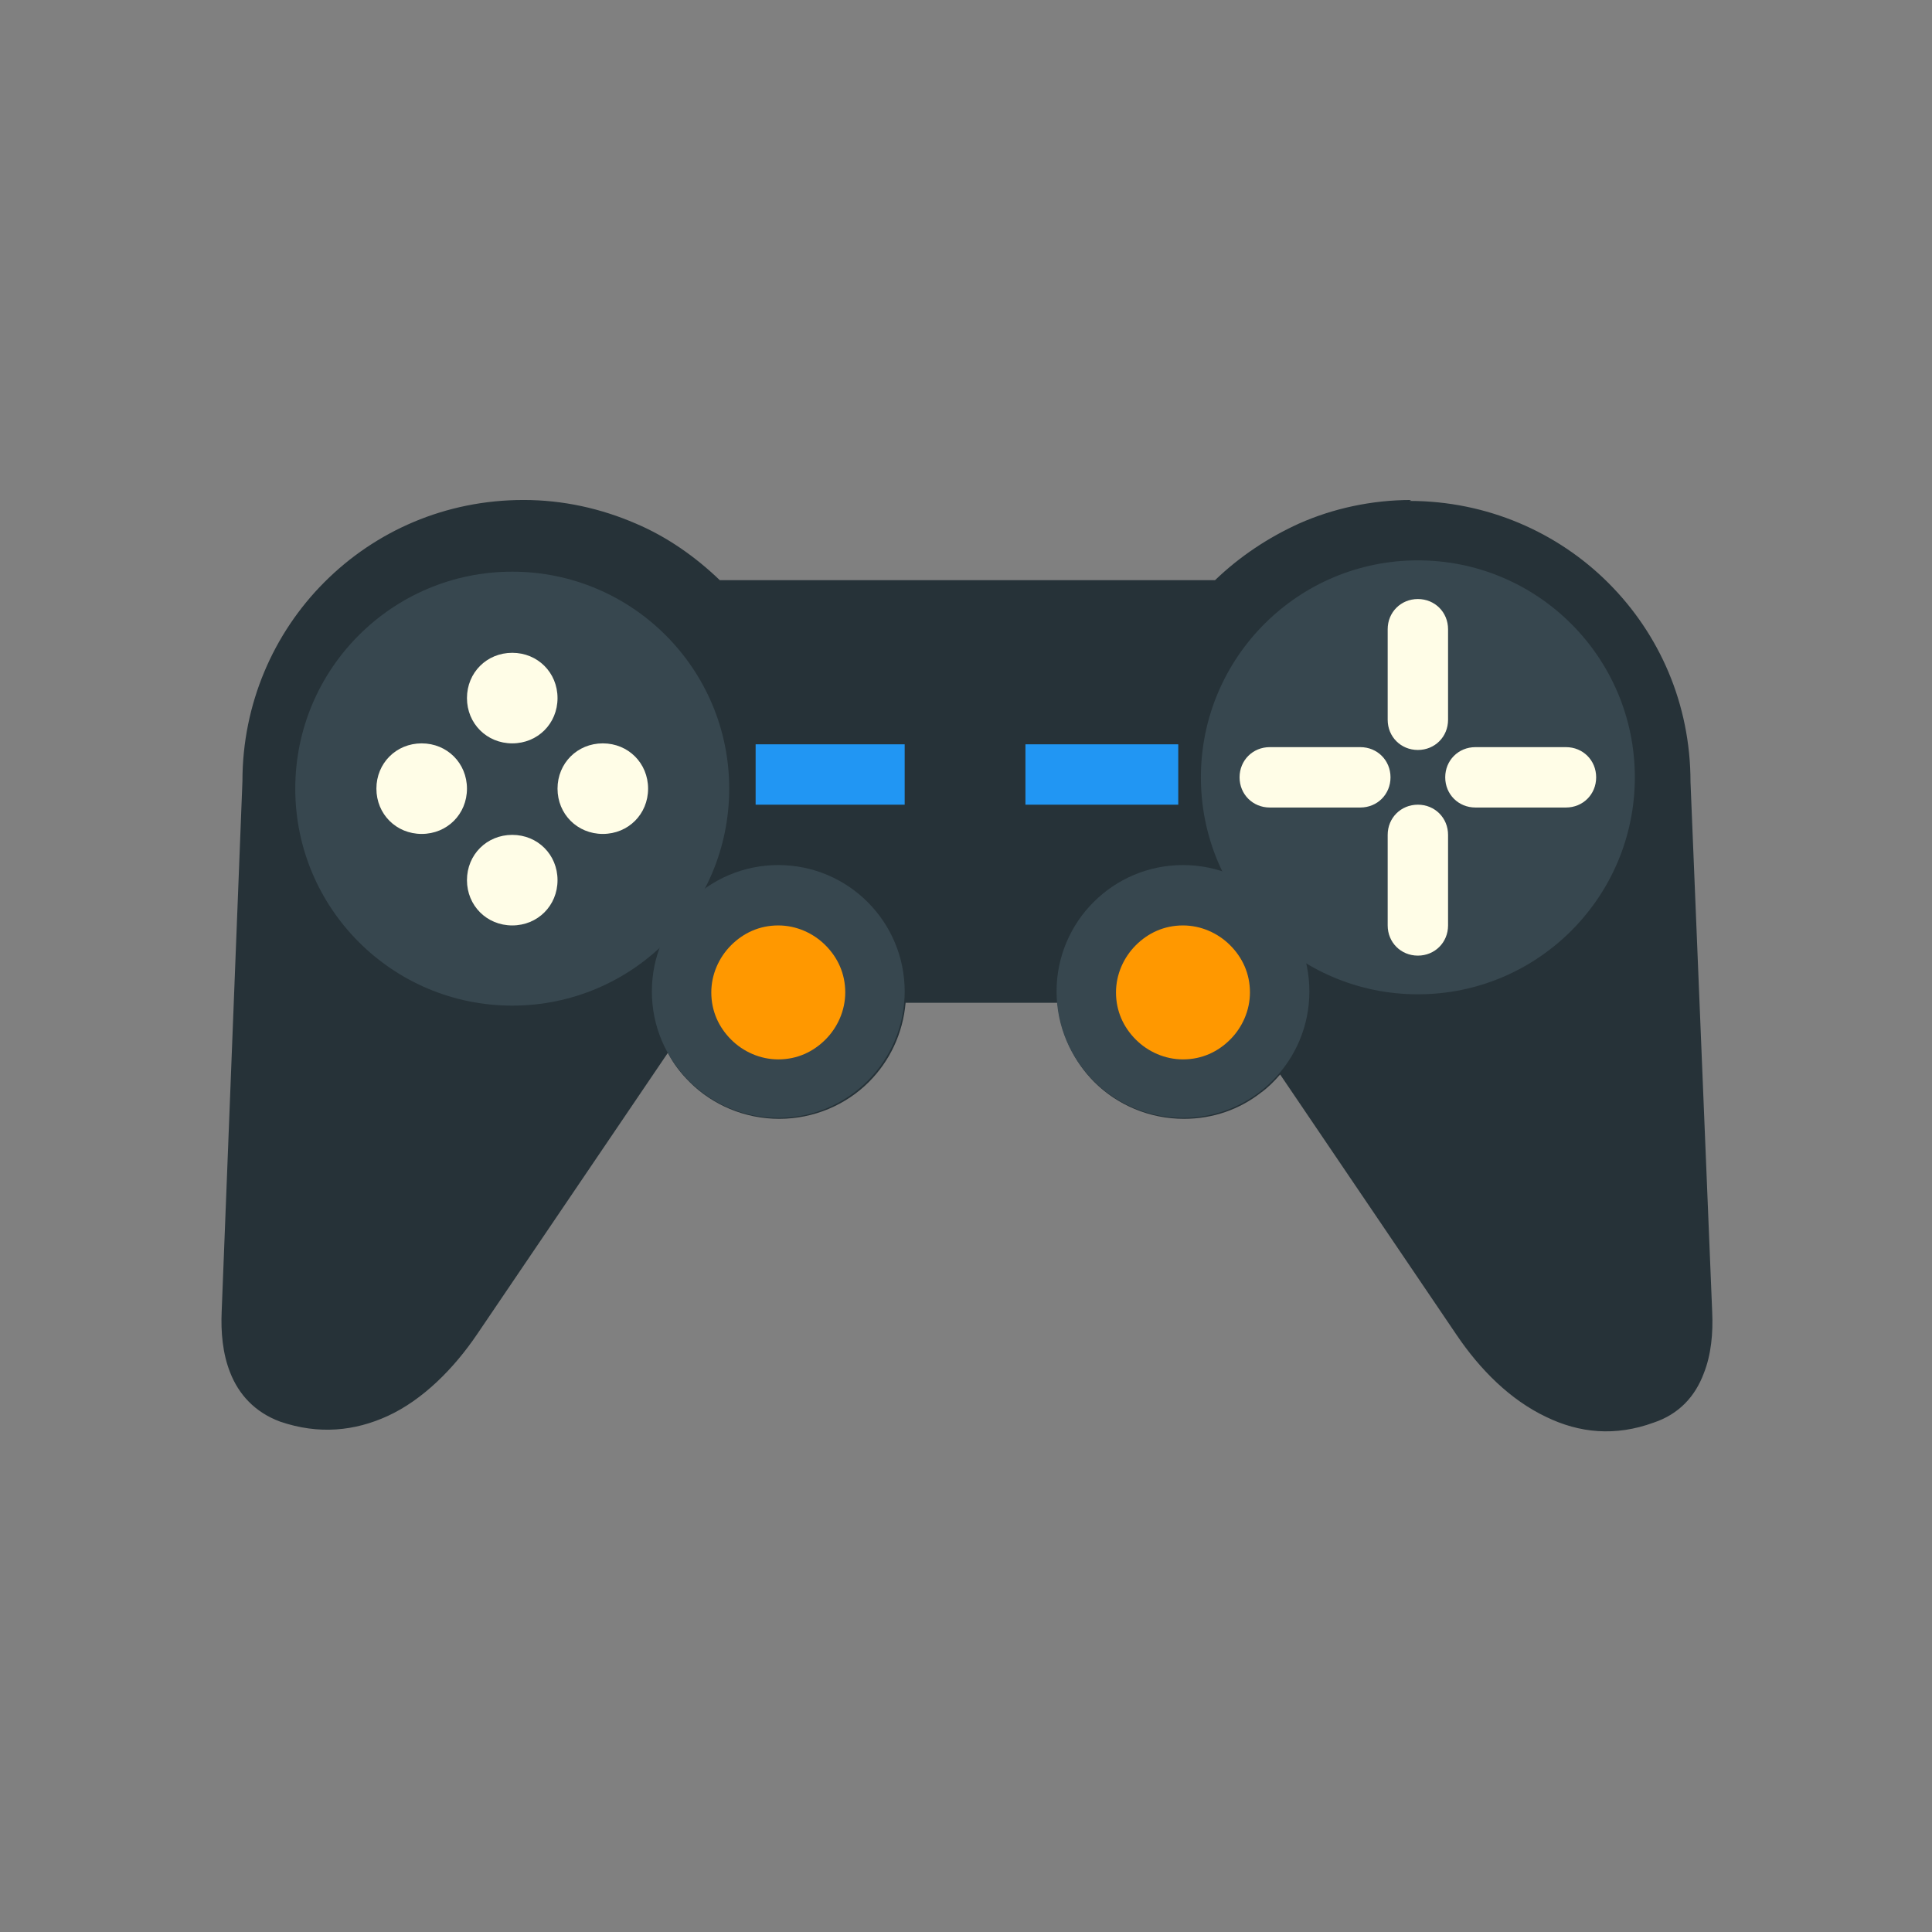 <svg xmlns="http://www.w3.org/2000/svg" xml:space="preserve" width="2048" height="2048" style="shape-rendering:geometricPrecision;text-rendering:geometricPrecision;image-rendering:optimizeQuality;fill-rule:evenodd;clip-rule:evenodd"><rect width="100%" height="100%" fill="#808080" stroke="none"/><defs><style>.fil3{fill:#2196f3}.fil1{fill:#37474f}.fil4{fill:#ff9800}.fil2{fill:#fffde7}</style></defs><g id="Layer_x0020_1"><g id="_220495464"><path d="M1494 531c82 0 157 33 211 87s87 128 87 211l23 562c1 22-1 45-9 65-9 24-26 43-53 52-41 15-79 11-114-6-38-18-70-50-95-87l-187-276c-6 7-13 14-20 19-23 18-51 28-82 28-37 0-71-15-95-39-22-22-36-52-39-84H960c-3 33-17 62-39 84-24 24-58 39-95 39s-71-15-95-39c-9-9-17-19-23-31l-202 298c-25 37-58 70-95 87-35 16-73 20-114 6-27-10-44-29-53-52-8-20-10-43-9-65l22-562c0-82 33-157 87-211s128-87 211-87c42 0 82 9 119 25 33 14 63 35 89 60h525c26-25 56-45 89-60 36-16 77-25 119-25z" style="fill:#263238"/><circle class="fil1" cx="1503" cy="824" r="230"/><circle class="fil1" cx="543" cy="836" r="230"/><path class="fil2" d="M1346 856c-18 0-32-14-32-32s14-32 32-32h96c18 0 32 14 32 32s-14 32-32 32h-96zM1535 981c0 18-14 32-32 32s-32-14-32-32v-96c0-18 14-32 32-32s32 14 32 32v96zM1564 856c-18 0-32-14-32-32s14-32 32-32h96c18 0 32 14 32 32s-14 32-32 32h-96zM1535 763c0 18-14 32-32 32s-32-14-32-32v-96c0-18 14-32 32-32s32 14 32 32v96z"/><path class="fil3" d="M1087 789h162v64h-162zM801 789h158v64H801z"/><circle class="fil1" cx="825" cy="1051" r="134"/><circle class="fil1" cx="1254" cy="1051" r="134"/><path class="fil4" d="M875 1002c-13-13-31-21-50-21-20 0-37 8-50 21s-21 31-21 50c0 20 8 37 21 50s31 21 50 21c20 0 37-8 50-21s21-31 21-50c0-20-8-37-21-50zM1304 1002c-13-13-31-21-50-21-20 0-37 8-50 21s-21 31-21 50c0 20 8 37 21 50s31 21 50 21c20 0 37-8 50-21s21-31 21-50c0-20-8-37-21-50z"/><g><path class="fil2" d="M543 885c27 0 48 21 48 48s-21 48-48 48-48-21-48-48 21-48 48-48zM543 692c27 0 48 21 48 48s-21 48-48 48-48-21-48-48 21-48 48-48zM399 836c0-27 21-48 48-48s48 21 48 48-21 48-48 48-48-21-48-48zM591 836c0-27 21-48 48-48s48 21 48 48-21 48-48 48-48-21-48-48z"/></g></g><path style="fill:none" d="M0 0h2048v2048H0z"/></g></svg>